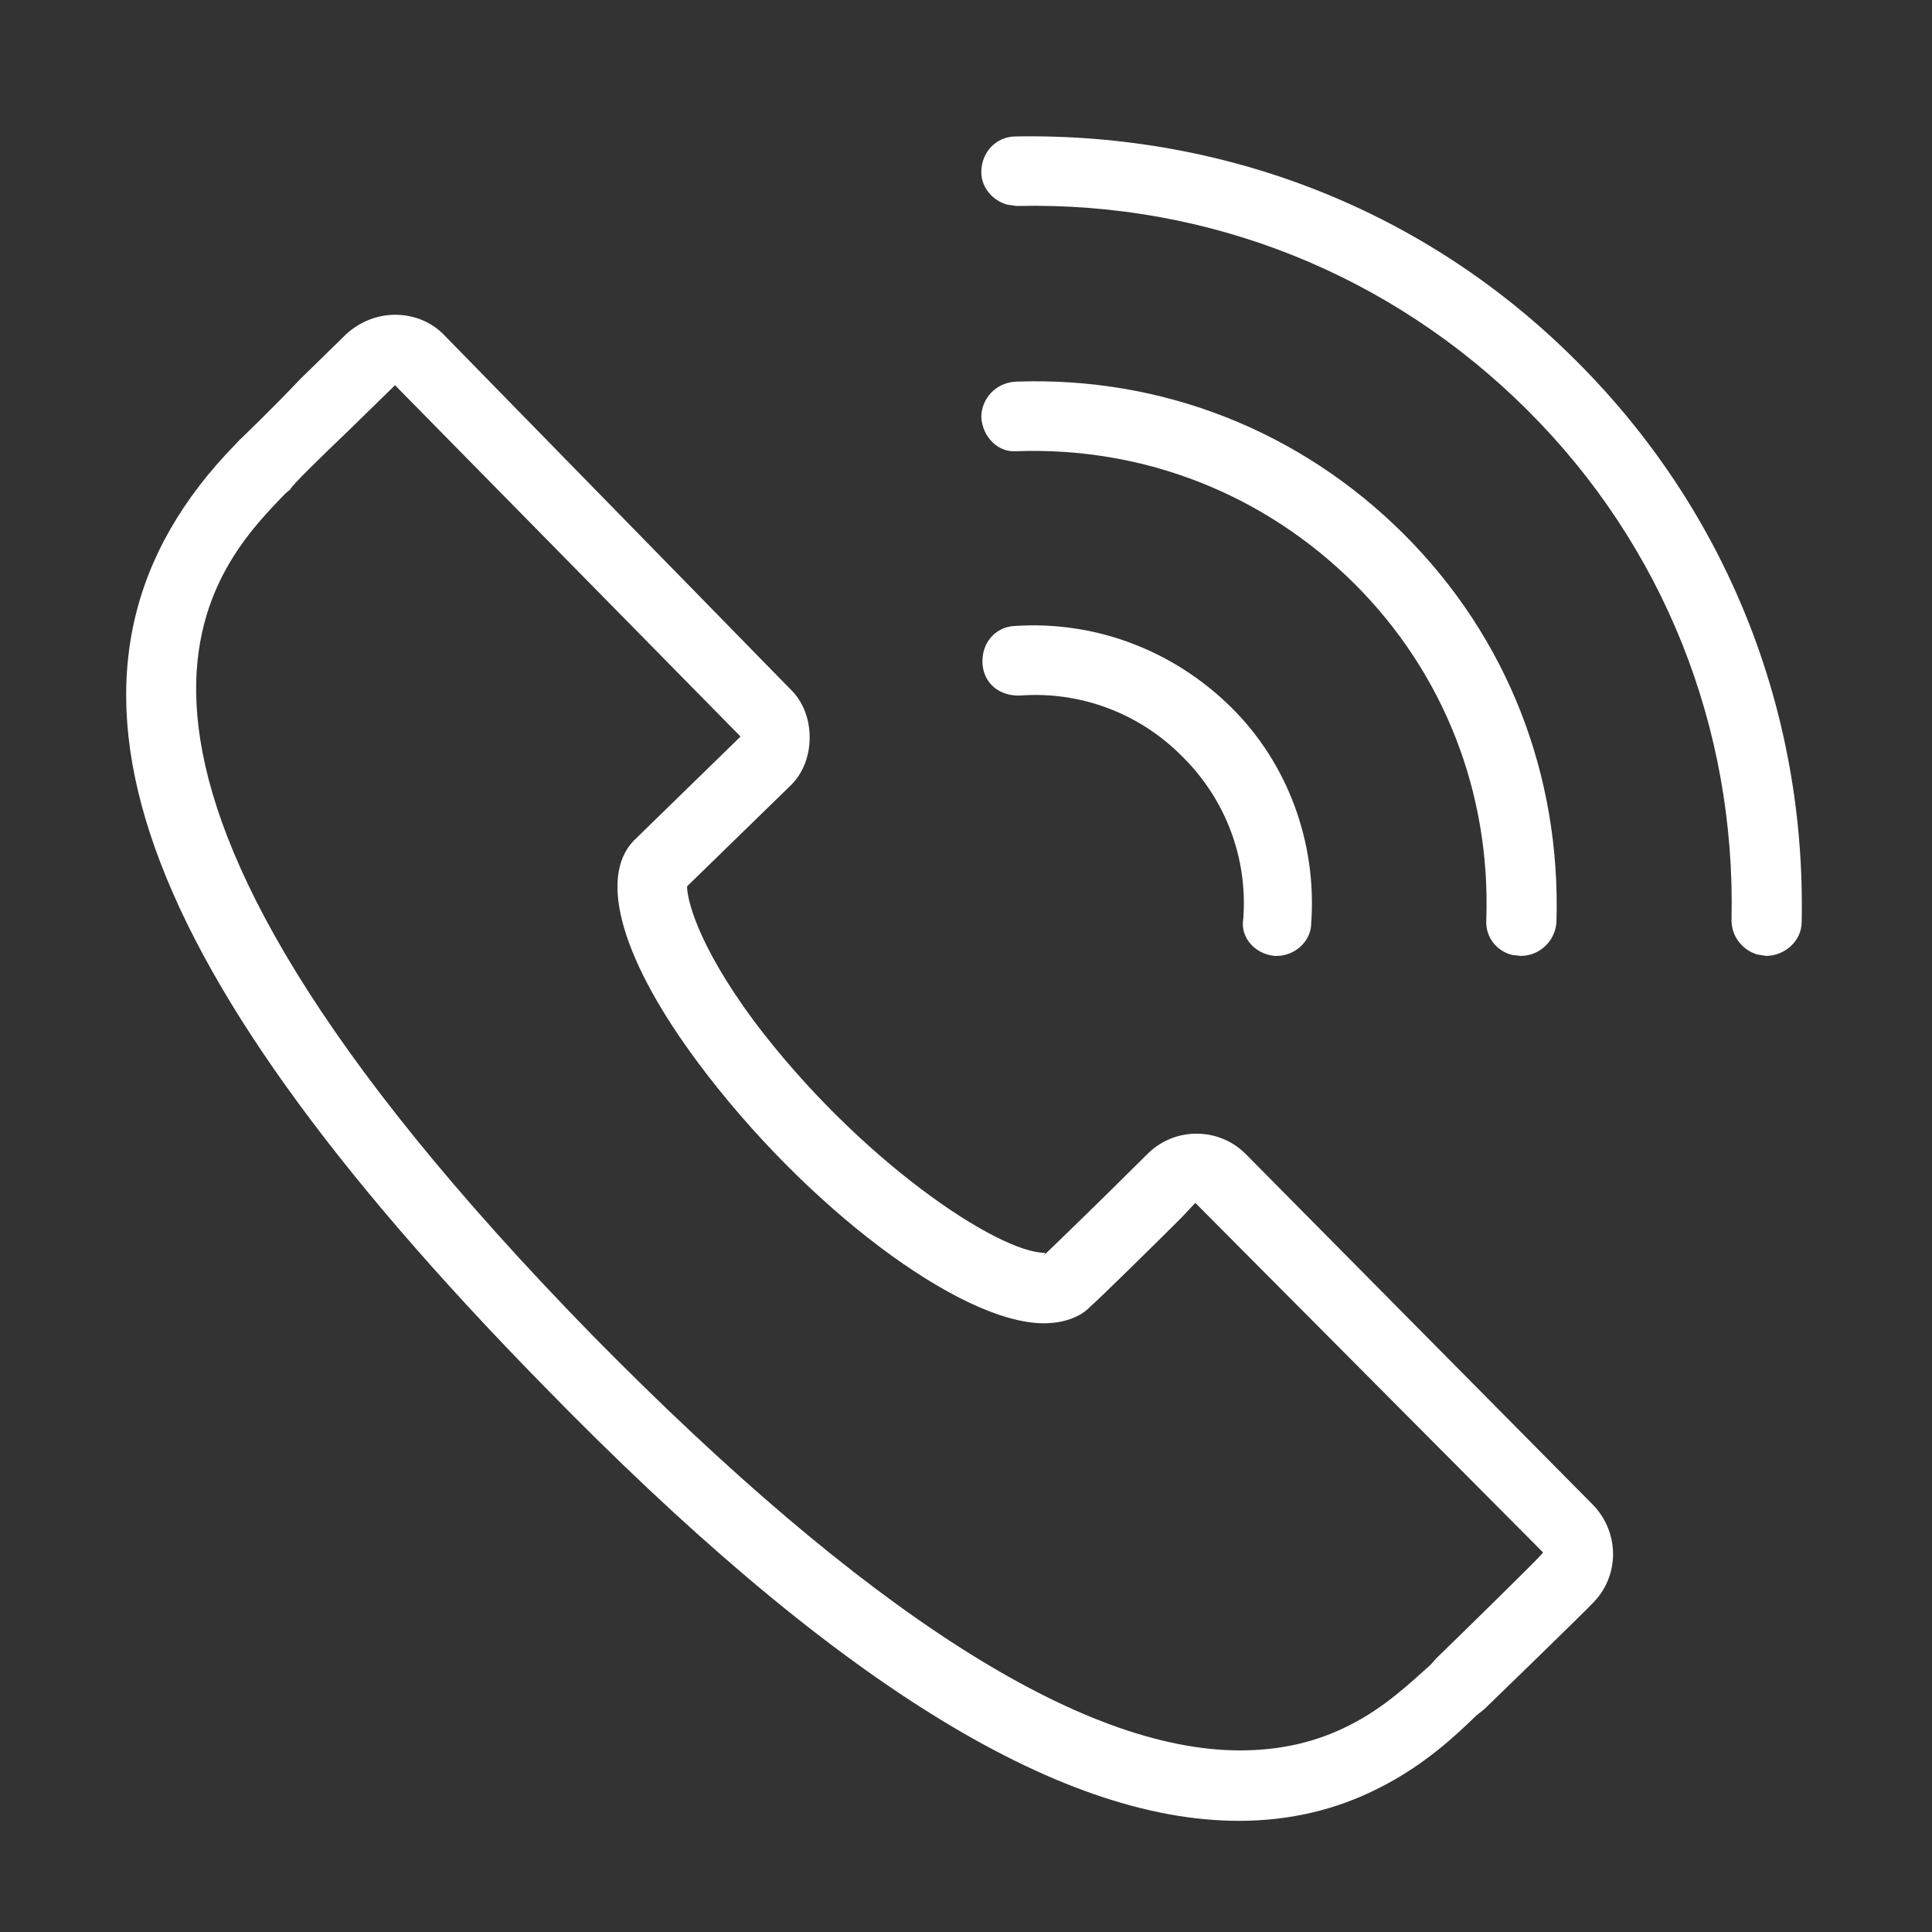 <?xml version="1.0" encoding="UTF-8"?>
<svg width="13px" height="13px" viewBox="0 0 13 13" version="1.1" xmlns="http://www.w3.org/2000/svg" xmlns:xlink="http://www.w3.org/1999/xlink">
	<rect x="0" y="0" width="13" height="13" fill="#333333" stroke="none"/>
	<g id="UI" stroke="none" stroke-width="1" fill="none" fill-rule="evenodd">
		<g id="UI-" transform="translate(-912, -588)" fill="#fff" fill-rule="nonzero">
			<path d="M914.658,590.118 C914.793,590.118 914.913,590.172 914.996,590.262 L917.313,592.632 C917.403,592.716 917.448,592.836 917.448,592.962 C917.448,593.088 917.403,593.208 917.313,593.292 L916.623,593.964 C916.623,594.042 916.683,594.342 917.073,594.87 C917.778,595.806 918.716,596.43 919.031,596.43 C919.038,596.436 919.023,596.442 919.023,596.448 C919.068,596.406 919.451,596.034 919.631,595.854 L919.728,595.758 C919.916,595.578 920.208,595.59 920.381,595.764 L922.721,598.128 C922.893,598.308 922.901,598.59 922.728,598.776 C922.698,598.812 921.993,599.496 921.986,599.502 L921.933,599.544 C921.798,599.676 921.581,599.88 921.281,600.03 C920.988,600.18 920.673,600.252 920.336,600.252 C919.113,600.252 917.583,599.298 915.663,597.33 C912.791,594.402 912.153,592.452 913.586,590.988 L913.608,590.964 C913.612,590.961 913.668,590.907 913.747,590.829 L913.878,590.698 C913.925,590.65 913.974,590.6 914.021,590.55 L914.328,590.25 C914.418,590.166 914.538,590.118 914.658,590.118 Z M914.658,590.592 L914.351,590.892 C914.163,591.072 913.953,591.276 913.953,591.294 L913.923,591.318 C913.406,591.852 912.183,593.1 916.001,597 C917.816,598.842 919.271,599.778 920.343,599.778 C920.613,599.778 920.853,599.724 921.078,599.61 C921.318,599.49 921.491,599.322 921.626,599.202 L921.663,599.16 C921.687,599.137 921.96,598.871 922.163,598.67 L922.313,598.521 C922.352,598.481 922.378,598.454 922.383,598.446 L920.043,596.094 L919.953,596.19 C919.773,596.37 919.383,596.754 919.338,596.79 C919.316,596.814 919.286,596.838 919.248,596.856 C919.188,596.886 919.113,596.904 919.023,596.904 C918.461,596.904 917.418,596.118 916.698,595.152 C916.188,594.468 916.023,593.91 916.263,593.658 L916.983,592.956 L914.658,590.592 Z M918.836,590.568 C919.818,590.532 920.748,590.898 921.446,591.594 C922.143,592.29 922.503,593.214 922.473,594.204 C922.466,594.33 922.361,594.432 922.233,594.432 L922.177,594.426 C922.071,594.401 921.994,594.305 922.001,594.192 C922.031,593.334 921.716,592.53 921.116,591.93 C920.508,591.324 919.698,591.006 918.843,591.036 C918.716,591.048 918.611,590.94 918.603,590.808 C918.603,590.682 918.701,590.574 918.836,590.568 Z M918.836,588.918 C920.261,588.894 921.603,589.422 922.608,590.43 C923.613,591.432 924.153,592.776 924.123,594.204 C924.123,594.33 924.011,594.432 923.883,594.432 L923.822,594.422 C923.724,594.391 923.651,594.302 923.651,594.192 C923.681,592.896 923.193,591.672 922.278,590.76 C921.363,589.848 920.141,589.356 918.843,589.386 L918.781,589.378 C918.681,589.352 918.603,589.263 918.603,589.158 C918.603,589.026 918.701,588.918 918.836,588.918 Z M918.828,592.212 C919.368,592.176 919.893,592.374 920.283,592.758 C920.666,593.136 920.861,593.67 920.823,594.21 C920.823,594.336 920.711,594.432 920.591,594.432 L920.576,594.432 C920.448,594.42 920.343,594.312 920.366,594.18 C920.396,593.772 920.246,593.376 919.953,593.088 C919.668,592.8 919.271,592.65 918.866,592.68 C918.723,592.686 918.618,592.596 918.611,592.464 C918.603,592.332 918.693,592.218 918.828,592.212 Z" id="Combined-Shape">
			</path>
		</g>
	</g>
</svg>
